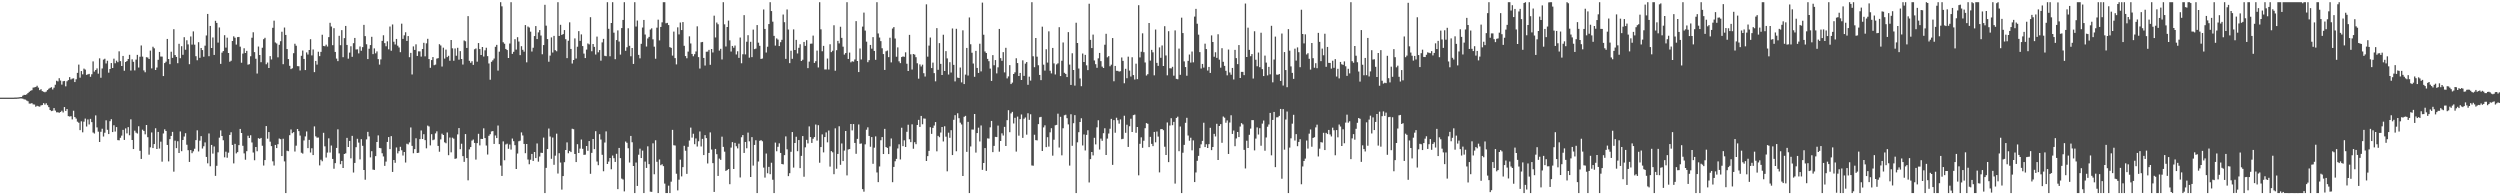 <?xml version="1.0" encoding="UTF-8"?>
<svg xmlns="http://www.w3.org/2000/svg" width="1920" height="150">
  <path d="M0 75.000h1v1.000H0zM1 75.000h1v1.000H1zM2 75.000h1v1.000H2zM3 75.000h1v1.000H3zM4 75.000h1v1.000H4zM5 75.000h1v1.000H5zM6 75.000h1v1.000H6zM7 75.000h1v1.000H7zM8 75.000h1v1.000H8zM9 75.000h1v1.000H9zM10 74.988h1v1.000H10zM11 74.907h1v1.000H11zM12 74.909h1v1.000H12zM13 74.847h1v1.000H13zM14 74.758h1v1.000H14zM15 74.554h1v1.000H15zM16 74.472h1v1.143H16zM17 73.487h1v2.301H17zM18 72.835h1v3.469H18zM19 72.914h1v3.589H19zM20 72.445h1v4.745H20zM21 71.495h1v6.254H21zM22 70.491h1v9.070H22zM23 69.727h1v9.814H23zM24 69.280h1v9.905H24zM25 67.264h1v12.929H25zM26 67.093h1v13.167H26zM27 66.771h1v15.211H27zM28 65.842h1v15.415H28zM29 67.267h1v14.403H29zM30 69.222h1v12.708H30zM31 68.510h1v12.456H31zM32 69.990h1v10.690H32zM33 70.463h1v8.746H33zM34 70.842h1v9.542H34zM35 70.358h1v8.941H35zM36 69.151h1v11.633H36zM37 68.143h1v14.139H37zM38 67.469h1v17.018H38zM39 66.973h1v18.358H39zM40 68.696h1v16.323H40zM41 67.313h1v15.675H41zM42 65.058h1v19.883H42zM43 61.998h1v24.260H43zM44 62.518h1v23.698H44zM45 60.053h1v26.566H45zM46 61.833h1v24.175H46zM47 64.980h1v20.069H47zM48 62.425h1v23.967H48zM49 62.174h1v20.029H49zM50 66.322h1v18.891H50zM51 62.433h1v21.317H51zM52 61.466h1v27.702H52zM53 59.244h1v30.241H53zM54 61.027h1v28.212H54zM55 60.360h1v31.335H55zM56 60.166h1v24.879H56zM57 63.050h1v26.842H57zM58 60.859h1v30.223H58zM59 55.954h1v37.489H59zM60 49.603h1v44.636H60zM61 59.642h1v40.277H61zM62 54.573h1v38.587H62zM63 57.094h1v44.532H63zM64 52.703h1v40.721H64zM65 53.441h1v37.637H65zM66 57.498h1v39.705H66zM67 57.086h1v34.673H67zM68 56.753h1v38.846H68zM69 58.967h1v32.330H69zM70 57.018h1v36.803H70zM71 47.177h1v54.605H71zM72 55.015h1v47.550H72zM73 53.748h1v34.855H73zM74 52.529h1v45.338H74zM75 56.595h1v44.541H75zM76 44.813h1v64.239H76zM77 59.681h1v41.555H77zM78 52.583h1v46.282H78zM79 45.774h1v59.069H79zM80 45.105h1v56.821H80zM81 48.717h1v43.693H81zM82 46.647h1v53.056H82zM83 55.787h1v47.191H83zM84 53.002h1v40.075H84zM85 48.454h1v43.102H85zM86 52.234h1v49.202H86zM87 45.080h1v51.117H87zM88 48.594h1v52.444H88zM89 46.617h1v50.965H89zM90 47.773h1v59.864H90zM91 39.438h1v68.318H91zM92 46.960h1v58.880H92zM93 50.681h1v53.482H93zM94 42.949h1v56.774H94zM95 54.313h1v53.134H95zM96 47.608h1v51.003H96zM97 46.893h1v55.560H97zM98 45.332h1v52.322H98zM99 42.090h1v61.800H99zM100 54.163h1v37.462H100zM101 45.585h1v61.955H101zM102 47.466h1v66.999H102zM103 54.054h1v46.308H103zM104 45.767h1v56.129H104zM105 42.125h1v60.451H105zM106 51.872h1v45.110H106zM107 43.567h1v72.268H107zM108 34.930h1v87.137H108zM109 43.469h1v56.095H109zM110 54.051h1v46.489H110zM111 55.506h1v47.658H111zM112 43.925h1v52.090H112zM113 44.210h1v61.163H113zM114 45.309h1v73.455H114zM115 38.860h1v74.283H115zM116 52.506h1v49.230H116zM117 35.876h1v77.849H117zM118 37.122h1v73.509H118zM119 53.749h1v44.743H119zM120 51.887h1v62.528H120zM121 45.903h1v55.422H121zM122 39.876h1v74.218H122zM123 43.400h1v65.402H123zM124 43.479h1v80.704H124zM125 58.403h1v44.082H125zM126 48.439h1v50.882H126zM127 47.342h1v53.280H127zM128 29.878h1v81.427H128zM129 45.309h1v78.653H129zM130 49.286h1v57.564H130zM131 39.721h1v64.685H131zM132 44.418h1v56.852H132zM133 22.416h1v109.443H133zM134 42.271h1v65.763H134zM135 43.704h1v70.052H135zM136 48.521h1v59.992H136zM137 33.623h1v83.877H137zM138 44.721h1v56.248H138zM139 35.494h1v80.610H139zM140 42.068h1v65.429H140zM141 28.583h1v76.285H141zM142 38.219h1v64.066H142zM143 30.909h1v80.242H143zM144 34.119h1v81.237H144zM145 49.289h1v75.051H145zM146 28.017h1v87.230H146zM147 34.237h1v83.431H147zM148 24.119h1v92.102H148zM149 34.289h1v79.923H149zM150 43.148h1v64.491H150zM151 46.269h1v53.850H151zM152 32.431h1v83.903H152zM153 44.382h1v63.657H153zM154 36.869h1v67.670H154zM155 38.445h1v75.636H155zM156 43.567h1v68.789H156zM157 35.057h1v74.320H157zM158 27.225h1v93.280H158zM159 10.703h1v114.733H159zM160 43.157h1v59.323H160zM161 19.901h1v107.778H161zM162 36.844h1v74.484H162zM163 28.773h1v89.177H163zM164 42.172h1v70.334H164zM165 15.981h1v119.067H165zM166 17.622h1v109.711H166zM167 32.695h1v84.285H167zM168 21.093h1v84.619H168zM169 49.045h1v51.089H169zM170 40.430h1v64.032H170zM171 39.203h1v68.521H171zM172 27.048h1v93.806H172zM173 36.543h1v79.930H173zM174 28.937h1v92.224H174zM175 40.694h1v76.573H175zM176 47.406h1v56.218H176zM177 46.665h1v54.907H177zM178 31.485h1v79.847H178zM179 27.904h1v97.593H179zM180 28.973h1v81.491H180zM181 34.275h1v83.521H181zM182 28.533h1v88.306H182zM183 28.361h1v83.122H183zM184 35.847h1v63.170H184zM185 48.157h1v53.968H185zM186 41.160h1v70.802H186zM187 37.076h1v80.736H187zM188 40.691h1v81.959H188zM189 39.043h1v77.072H189zM190 49.648h1v54.613H190zM191 49.298h1v56.692H191zM192 43.216h1v60.645H192zM193 28.988h1v80.425H193zM194 24.763h1v92.386H194zM195 40.027h1v83.046H195zM196 45.128h1v67.759H196zM197 56.498h1v59.663H197zM198 35.716h1v70.413H198zM199 42.252h1v64.395H199zM200 47.793h1v58.147H200zM201 36.672h1v75.273H201zM202 30.102h1v97.023H202zM203 29.028h1v93.919H203zM204 49.356h1v47.472H204zM205 48.040h1v58.474H205zM206 52.231h1v49.179H206zM207 43.126h1v65.675H207zM208 45.689h1v66.538H208zM209 21.337h1v102.588H209zM210 15.871h1v111.262H210zM211 32.623h1v78.705H211zM212 33.406h1v80.333H212zM213 44.016h1v66.748H213zM214 34.388h1v72.002H214zM215 31.633h1v75.278H215zM216 24.375h1v95.502H216zM217 49.329h1v57.208H217zM218 21.155h1v102.818H218zM219 26.843h1v121.450H219zM220 37.685h1v78.075H220zM221 45.353h1v70.776H221zM222 50.532h1v53.318H222zM223 53.069h1v46.355H223zM224 52.406h1v49.901H224zM225 40.850h1v60.610H225zM226 33.595h1v82.774H226zM227 35.115h1v76.783H227zM228 50.766h1v48.321H228zM229 50.895h1v49.792H229zM230 54.116h1v50.010H230zM231 42.874h1v74.435H231zM232 38.815h1v79.148H232zM233 45.251h1v62.623H233zM234 53.801h1v50.971H234zM235 40.251h1v60.729H235zM236 41.864h1v71.925H236zM237 38.376h1v69.046H237zM238 30.081h1v87.065H238zM239 42.525h1v71.322H239zM240 37.993h1v81.083H240zM241 55.400h1v41.686H241zM242 46.780h1v57.929H242zM243 49.615h1v56.138H243zM244 39.755h1v65.866H244zM245 43.130h1v83.918H245zM246 39.815h1v82.873H246zM247 26.673h1v97.187H247zM248 35.276h1v66.693H248zM249 35.522h1v76.856H249zM250 34.323h1v86.642H250zM251 35.740h1v81.474H251zM252 28.529h1v77.728H252zM253 17.515h1v99.647H253zM254 20.358h1v91.421H254zM255 34.709h1v87.354H255zM256 21.650h1v107.960H256zM257 39.904h1v85.363H257zM258 45.026h1v68.598H258zM259 46.971h1v52.345H259zM260 27.500h1v90.297H260zM261 34.705h1v91.414H261zM262 23.137h1v100.468H262zM263 43.929h1v85.086H263zM264 29.280h1v88.978H264zM265 19.902h1v97.833H265zM266 34.503h1v71.371H266zM267 45.079h1v67.795H267zM268 40.420h1v67.812H268zM269 35.507h1v86.084H269zM270 43.639h1v60.686H270zM271 33.181h1v99.346H271zM272 29.133h1v96.022H272zM273 37.996h1v75.059H273zM274 37.870h1v68.733H274zM275 41.019h1v68.518H275zM276 35.695h1v86.731H276zM277 38.974h1v67.913H277zM278 36.209h1v75.775H278zM279 19.090h1v111.495H279zM280 27.726h1v110.301H280zM281 33.979h1v73.104H281zM282 45.362h1v55.928H282zM283 37.419h1v67.313H283zM284 34.634h1v86.236H284zM285 28.249h1v87.881H285zM286 41.558h1v88.720H286zM287 37.146h1v93.347H287zM288 40.957h1v78.965H288zM289 39.483h1v69.597H289zM290 45.410h1v58.587H290zM291 49.628h1v64.003H291zM292 45.642h1v68.244H292zM293 31.399h1v86.304H293zM294 27.066h1v93.082H294zM295 33.126h1v94.269H295zM296 35.539h1v88.580H296zM297 31.758h1v77.223H297zM298 37.868h1v67.419H298zM299 20.352h1v94.164H299zM300 38.960h1v65.578H300zM301 18.806h1v113.245H301zM302 32.036h1v90.850H302zM303 34.150h1v90.879H303zM304 29.920h1v83.339H304zM305 35.097h1v82.710H305zM306 36.467h1v79.599H306zM307 40.073h1v72.692H307zM308 18.182h1v97.211H308zM309 29.852h1v89.589H309zM310 27.118h1v89.600H310zM311 24.795h1v100.051H311zM312 31.429h1v78.936H312zM313 27.688h1v83.191H313zM314 43.911h1v65.468H314zM315 40.600h1v57.283H315zM316 57.205h1v54.811H316zM317 35.609h1v82.123H317zM318 38.370h1v76.188H318zM319 34.065h1v72.111H319zM320 42.962h1v74.555H320zM321 39.402h1v77.897H321zM322 39.460h1v67.401H322zM323 43.474h1v56.718H323zM324 37.656h1v69.094H324zM325 32.885h1v70.165H325zM326 43.266h1v64.361H326zM327 33.265h1v80.643H327zM328 29.808h1v66.650H328zM329 45.347h1v51.782H329zM330 52.049h1v59.620H330zM331 46.121h1v56.932H331zM332 43.852h1v63.801H332zM333 50.095h1v57.045H333zM334 49.613h1v52.823H334zM335 44.992h1v55.889H335zM336 44.623h1v67.457H336zM337 33.932h1v82.623H337zM338 34.904h1v72.131H338zM339 51.080h1v51.597H339zM340 36.607h1v67.093H340zM341 45.029h1v64.288H341zM342 38.078h1v71.925H342zM343 43.858h1v57.895H343zM344 42.846h1v76.324H344zM345 46.620h1v59.001H345zM346 30.708h1v86.291H346zM347 37.105h1v68.616H347zM348 46.635h1v59.846H348zM349 37.226h1v84.808H349zM350 42.782h1v78.869H350zM351 36.715h1v66.495H351zM352 45.813h1v52.562H352zM353 39.271h1v75.316H353zM354 45.334h1v65.061H354zM355 49.537h1v70.361H355zM356 31.073h1v93.217H356zM357 31.695h1v71.247H357zM358 36.793h1v84.588H358zM359 12.393h1v126.127H359zM360 46.695h1v68.058H360zM361 48.234h1v64.737H361zM362 47.007h1v60.953H362zM363 49.794h1v57.391H363zM364 37.843h1v71.927H364zM365 37.206h1v85.364H365zM366 47.367h1v62.545H366zM367 33.051h1v69.715H367zM368 37.675h1v73.981H368zM369 42.248h1v64.414H369zM370 36.080h1v70.649H370zM371 43.419h1v55.165H371zM372 38.636h1v67.400H372zM373 36.639h1v75.117H373zM374 43.118h1v75.589H374zM375 48.725h1v55.559H375zM376 61.249h1v41.815H376zM377 47.488h1v53.468H377zM378 46.318h1v54.353H378zM379 44.950h1v65.586H379zM380 35.965h1v68.066H380zM381 34.466h1v71.587H381zM382 54.230h1v42.160H382zM383 39.662h1v71.049H383zM384 1.707h1v125.454H384zM385 4.886h1v130.221H385zM386 32.446h1v76.149H386zM387 33.588h1v89.521H387zM388 37.594h1v73.371H388zM389 38.439h1v71.923H389zM390 44.556h1v69.714H390zM391 33.438h1v77.578H391zM392 1.707h1v113.190H392zM393 41.370h1v65.049H393zM394 39.791h1v68.668H394zM395 30.125h1v81.376H395zM396 38.070h1v91.703H396zM397 28.577h1v89.327H397zM398 31.897h1v76.598H398zM399 42.331h1v65.717H399zM400 35.496h1v66.205H400zM401 38.268h1v65.769H401zM402 39.671h1v70.894H402zM403 19.264h1v98.398H403zM404 47.885h1v62.706H404zM405 20.377h1v102.119H405zM406 21.144h1v105.034H406zM407 24.301h1v98.357H407zM408 39.599h1v78.618H408zM409 36.675h1v86.946H409zM410 27.703h1v89.020H410zM411 20.027h1v101.375H411zM412 30.008h1v80.179H412zM413 24.890h1v99.273H413zM414 23.069h1v97.137H414zM415 27.281h1v90.033H415zM416 41.665h1v75.809H416zM417 34.586h1v71.115H417zM418 3.688h1v144.605H418zM419 19.734h1v109.192H419zM420 29.989h1v84.501H420zM421 47.423h1v51.308H421zM422 42.715h1v62.117H422zM423 28.737h1v93.230H423zM424 40.323h1v65.323H424zM425 27.542h1v99.019H425zM426 38.572h1v81.003H426zM427 39.347h1v63.323H427zM428 1.707h1v131.590H428zM429 27.584h1v90.064H429zM430 19.029h1v105.781H430zM431 26.820h1v118.787H431zM432 26.147h1v109.056H432zM433 23.102h1v101.490H433zM434 30.082h1v85.102H434zM435 44.626h1v64.733H435zM436 31.264h1v86.460H436zM437 17.164h1v98.728H437zM438 37.593h1v79.179H438zM439 48.790h1v50.054H439zM440 46.092h1v53.111H440zM441 29.499h1v88.795H441zM442 44.979h1v79.495H442zM443 35.882h1v74.848H443zM444 23.895h1v93.602H444zM445 31.376h1v82.736H445zM446 26.431h1v80.707H446zM447 35.396h1v78.871H447zM448 41.182h1v77.771H448zM449 44.576h1v74.200H449zM450 38.096h1v74.049H450zM451 33.387h1v82.422H451zM452 34.075h1v74.261H452zM453 13.227h1v120.241H453zM454 39.372h1v78.013H454zM455 33.779h1v72.955H455zM456 36.002h1v78.508H456zM457 41.895h1v58.882H457zM458 28.112h1v95.955H458zM459 40.214h1v86.642H459zM460 38.430h1v64.660H460zM461 46.592h1v60.557H461zM462 32.552h1v86.337H462zM463 29.843h1v101.706H463zM464 42.872h1v66.571H464zM465 43.155h1v57.777H465zM466 1.707h1v124.228H466zM467 22.109h1v102.001H467zM468 43.196h1v78.160H468zM469 17.689h1v112.323H469zM470 1.707h1v117.736H470zM471 25.072h1v96.423H471zM472 45.449h1v78.916H472zM473 30.780h1v87.321H473zM474 23.371h1v121.878H474zM475 31.879h1v81.727H475zM476 41.935h1v79.525H476zM477 21.542h1v115.614H477zM478 15.333h1v122.557H478zM479 1.707h1v145.287H479zM480 39.003h1v69.688H480zM481 36.325h1v73.336H481zM482 21.724h1v92.153H482zM483 35.164h1v89.654H483zM484 43.225h1v61.186H484zM485 36.883h1v72.362H485zM486 49.112h1v78.392H486zM487 1.707h1v146.586H487zM488 20.373h1v104.461H488zM489 15.758h1v127.056H489zM490 42.157h1v76.688H490zM491 44.806h1v69.387H491zM492 33.625h1v87.790H492zM493 21.144h1v94.506H493zM494 15.296h1v132.997H494zM495 26.502h1v97.609H495zM496 35.760h1v93.192H496zM497 29.558h1v82.805H497zM498 28.326h1v97.737H498zM499 22.691h1v124.527H499zM500 21.774h1v125.602H500zM501 30.191h1v79.912H501zM502 35.841h1v97.972H502zM503 45.110h1v62.608H503zM504 21.233h1v103.037H504zM505 15.090h1v133.203H505zM506 31.011h1v91.442H506zM507 20.663h1v106.215H507zM508 17.136h1v109.023H508zM509 1.707h1v125.899H509zM510 1.707h1v139.323H510zM511 17.860h1v130.433H511zM512 17.549h1v130.744H512zM513 19.229h1v123.348H513zM514 36.179h1v112.114H514zM515 36.762h1v102.755H515zM516 42.707h1v57.041H516zM517 24.246h1v87.309H517zM518 44.635h1v67.153H518zM519 49.465h1v83.974H519zM520 20.980h1v125.248H520zM521 26.394h1v111.600H521zM522 17.305h1v105.295H522zM523 23.079h1v112.397H523zM524 16.955h1v111.388H524zM525 35.193h1v76.769H525zM526 43.057h1v72.694H526zM527 44.723h1v88.809H527zM528 39.610h1v73.141H528zM529 27.909h1v80.042H529zM530 33.386h1v64.617H530zM531 41.435h1v64.235H531zM532 43.227h1v59.461H532zM533 41.626h1v69.136H533zM534 39.507h1v66.818H534zM535 20.228h1v92.303H535zM536 43.858h1v64.617H536zM537 52.621h1v48.320H537zM538 32.437h1v80.044H538zM539 32.182h1v74.464H539zM540 44.517h1v74.581H540zM541 50.355h1v53.410H541zM542 39.752h1v66.345H542zM543 39.624h1v85.909H543zM544 38.310h1v79.162H544zM545 49.777h1v51.924H545zM546 37.637h1v77.190H546zM547 40.302h1v84.961H547zM548 12.027h1v135.376H548zM549 28.788h1v85.568H549zM550 17.302h1v101.143H550zM551 18.625h1v116.503H551zM552 38.856h1v82.958H552zM553 37.484h1v85.275H553zM554 45.673h1v59.301H554zM555 1.707h1v111.094H555zM556 18.680h1v97.816H556zM557 35.681h1v95.593H557zM558 20.745h1v109.844H558zM559 15.810h1v113.994H559zM560 30.976h1v110.495H560zM561 39.586h1v73.760H561zM562 35.283h1v73.861H562zM563 36.673h1v93.105H563zM564 34.948h1v74.793H564zM565 41.844h1v70.480H565zM566 39.367h1v74.605H566zM567 44.452h1v65.869H567zM568 28.811h1v107.497H568zM569 48.582h1v56.815H569zM570 41.700h1v62.009H570zM571 11.619h1v105.847H571zM572 41.755h1v67.276H572zM573 32.069h1v81.787H573zM574 27.046h1v74.793H574zM575 44.272h1v64.267H575zM576 32.110h1v103.812H576zM577 43.869h1v61.430H577zM578 22.757h1v104.424H578zM579 37.744h1v73.583H579zM580 37.343h1v70.366H580zM581 19.229h1v129.064H581zM582 32.755h1v91.302H582zM583 35.163h1v72.954H583zM584 45.259h1v62.376H584zM585 44.979h1v63.495H585zM586 7.290h1v121.403H586zM587 22.239h1v114.156H587zM588 40.352h1v77.562H588zM589 35.883h1v97.210H589zM590 18.507h1v109.658H590zM591 1.707h1v132.075H591zM592 8.513h1v116.459H592zM593 16.639h1v121.418H593zM594 27.527h1v120.766H594zM595 35.044h1v74.479H595zM596 29.501h1v86.651H596zM597 30.426h1v82.328H597zM598 35.403h1v74.668H598zM599 32.417h1v85.035H599zM600 30.591h1v95.351H600zM601 11.156h1v115.094H601zM602 17.044h1v102.079H602zM603 45.224h1v59.509H603zM604 7.273h1v107.438H604zM605 22.670h1v112.607H605zM606 48.461h1v84.560H606zM607 38.980h1v77.611H607zM608 45.139h1v56.308H608zM609 22.600h1v106.106H609zM610 38.419h1v71.395H610zM611 30.613h1v74.410H611zM612 41.063h1v75.080H612zM613 36.727h1v70.865H613zM614 33.977h1v95.170H614zM615 46.838h1v72.843H615zM616 45.857h1v58.642H616zM617 32.199h1v103.508H617zM618 35.241h1v77.892H618zM619 30.858h1v76.578H619zM620 52.350h1v57.755H620zM621 47.285h1v49.811H621zM622 33.583h1v71.698H622zM623 33.487h1v76.303H623zM624 27.318h1v79.247H624zM625 48.342h1v56.913H625zM626 47.008h1v48.626H626zM627 38.839h1v69.146H627zM628 51.834h1v44.313H628zM629 1.707h1v123.269H629zM630 22.507h1v90.439H630zM631 39.379h1v63.832H631zM632 35.236h1v81.784H632zM633 53.340h1v51.941H633zM634 53.334h1v48.331H634zM635 44.963h1v64.327H635zM636 53.388h1v46.840H636zM637 33.974h1v93.975H637zM638 40.059h1v76.025H638zM639 38.986h1v78.016H639zM640 19.428h1v114.370H640zM641 54.304h1v44.281H641zM642 38.540h1v91.039H642zM643 31.378h1v86.830H643zM644 33.330h1v63.620H644zM645 20.546h1v106.035H645zM646 29.081h1v81.083H646zM647 35.831h1v87.865H647zM648 41.930h1v73.742H648zM649 40.760h1v59.827H649zM650 1.707h1v132.992H650zM651 45.284h1v69.495H651zM652 40.405h1v74.061H652zM653 47.890h1v47.356H653zM654 47.038h1v53.085H654zM655 47.374h1v47.895H655zM656 45.656h1v64.103H656zM657 16.232h1v101.894H657zM658 46.835h1v59.809H658zM659 55.351h1v40.254H659zM660 37.202h1v73.261H660zM661 45.663h1v64.516H661zM662 20.416h1v124.833H662zM663 9.664h1v137.539H663zM664 23.521h1v87.307H664zM665 32.013h1v67.623H665zM666 47.779h1v50.034H666zM667 46.227h1v58.180H667zM668 34.511h1v78.203H668zM669 37.380h1v67.888H669zM670 28.509h1v97.290H670zM671 39.130h1v74.294H671zM672 45.910h1v58.854H672zM673 1.707h1v130.730H673zM674 25.726h1v114.147H674zM675 28.842h1v99.007H675zM676 31.585h1v76.160H676zM677 37.063h1v68.214H677zM678 41.534h1v76.763H678zM679 53.694h1v45.260H679zM680 39.379h1v73.571H680zM681 38.828h1v74.807H681zM682 43.895h1v74.418H682zM683 28.990h1v83.440H683zM684 47.897h1v58.436H684zM685 21.906h1v118.031H685zM686 20.773h1v107.450H686zM687 29.591h1v94.264H687zM688 43.573h1v78.425H688zM689 36.393h1v77.644H689zM690 47.113h1v63.723H690zM691 48.473h1v74.021H691zM692 43.830h1v54.279H692zM693 43.294h1v68.924H693zM694 43.643h1v64.136H694zM695 40.203h1v72.685H695zM696 48.973h1v52.236H696zM697 54.544h1v41.247H697zM698 26.768h1v80.211H698zM699 41.727h1v67.413H699zM700 53.416h1v42.096H700zM701 41.482h1v72.736H701zM702 41.944h1v67.251H702zM703 43.907h1v66.816H703zM704 48.592h1v47.431H704zM705 60.422h1v31.659H705zM706 49.472h1v48.035H706zM707 51.024h1v38.019H707zM708 49.676h1v45.742H708zM709 56.213h1v34.765H709zM710 58.771h1v32.369H710zM711 3.313h1v120.335H711zM712 43.545h1v76.343H712zM713 35.006h1v80.864H713zM714 28.851h1v68.839H714zM715 52.280h1v50.513H715zM716 48.095h1v50.132H716zM717 56.165h1v40.232H717zM718 62.464h1v31.299H718zM719 21.591h1v94.640H719zM720 53.597h1v50.750H720zM721 33.141h1v72.211H721zM722 49.071h1v52.691H722zM723 57.575h1v39.976H723zM724 26.669h1v81.995H724zM725 54.465h1v42.496H725zM726 39.286h1v65.665H726zM727 44.847h1v86.738H727zM728 57.240h1v44.668H728zM729 47.783h1v58.044H729zM730 55.723h1v44.281H730zM731 21.865h1v97.206H731zM732 49.834h1v42.186H732zM733 62.493h1v25.994H733zM734 22.096h1v94.078H734zM735 59.586h1v27.411H735zM736 59.886h1v30.892H736zM737 51.865h1v42.356H737zM738 63.275h1v32.302H738zM739 23.295h1v111.865H739zM740 64.570h1v25.115H740zM741 57.304h1v31.704H741zM742 36.819h1v79.820H742zM743 57.997h1v35.621H743zM744 13.422h1v134.871H744zM745 33.996h1v78.470H745zM746 40.506h1v58.968H746zM747 48.769h1v50.742H747zM748 58.989h1v28.564H748zM749 39.072h1v78.145H749zM750 52.151h1v50.057H750zM751 56.011h1v42.060H751zM752 33.605h1v75.038H752zM753 54.837h1v41.512H753zM754 1.992h1v128.466H754zM755 26.693h1v98.475H755zM756 39.520h1v74.191H756zM757 40.693h1v90.519H757zM758 45.196h1v61.081H758zM759 47.004h1v59.421H759zM760 52.686h1v45.087H760zM761 62.169h1v30.706H761zM762 42.359h1v74.490H762zM763 50.117h1v61.908H763zM764 46.117h1v58.999H764zM765 56.356h1v48.925H765zM766 51.722h1v44.760H766zM767 22.241h1v94.252H767zM768 44.635h1v63.656H768zM769 46.697h1v55.695H769zM770 40.057h1v64.027H770zM771 55.605h1v41.819H771zM772 36.706h1v75.403H772zM773 60.213h1v32.125H773zM774 58.668h1v25.975H774zM775 50.046h1v51.480H775zM776 64.568h1v22.542H776zM777 63.461h1v22.466H777zM778 56.815h1v38.014H778zM779 55.570h1v34.899H779zM780 44.765h1v71.664H780zM781 48.440h1v41.098H781zM782 58.384h1v45.826H782zM783 56.032h1v35.482H783zM784 61.434h1v26.458H784zM785 46.316h1v59.564H785zM786 58.276h1v32.918H786zM787 48.843h1v41.395H787zM788 47.645h1v55.758H788zM789 65.104h1v21.896H789zM790 58.900h1v33.133H790zM791 61.907h1v25.860H791zM792 1.707h1v125.389H792zM793 43.224h1v84.049H793zM794 51.598h1v51.899H794zM795 29.204h1v78.401H795zM796 43.520h1v64.284H796zM797 50.101h1v45.217H797zM798 57.540h1v32.508H798zM799 61.555h1v28.179H799zM800 20.489h1v95.456H800zM801 49.672h1v48.195H801zM802 54.237h1v42.008H802zM803 37.820h1v75.154H803zM804 48.084h1v57.308H804zM805 24.042h1v88.527H805zM806 54.345h1v47.304H806zM807 56.377h1v42.093H807zM808 36.806h1v82.747H808zM809 48.702h1v58.631H809zM810 57.214h1v38.988H810zM811 49.476h1v46.418H811zM812 48.636h1v38.654H812zM813 20.874h1v92.452H813zM814 58.406h1v31.288H814zM815 46.641h1v72.679H815zM816 32.608h1v65.898H816zM817 55.896h1v32.613H817zM818 56.763h1v31.368H818zM819 59.167h1v31.602H819zM820 24.687h1v70.871H820zM821 49.635h1v77.524H821zM822 65.237h1v22.539H822zM823 40.905h1v71.084H823zM824 53.748h1v40.847H824zM825 65.720h1v22.687H825zM826 17.451h1v130.842H826zM827 33.036h1v76.298H827zM828 52.632h1v48.912H828zM829 60.278h1v33.431H829zM830 66.198h1v24.619H830zM831 41.100h1v70.599H831zM832 47.639h1v55.615H832zM833 42.144h1v73.401H833zM834 50.159h1v53.443H834zM835 53.873h1v46.179H835zM836 2.850h1v137.304H836zM837 30.636h1v91.575H837zM838 36.930h1v79.787H838zM839 26.555h1v92.816H839zM840 46.441h1v59.375H840zM841 49.300h1v61.575H841zM842 52.080h1v45.696H842zM843 44.804h1v47.552H843zM844 40.631h1v74.192H844zM845 46.954h1v59.501H845zM846 51.168h1v56.975H846zM847 52.233h1v50.043H847zM848 34.360h1v64.139H848zM849 25.934h1v93.096H849zM850 44.041h1v62.399H850zM851 43.124h1v59.453H851zM852 50.911h1v47.970H852zM853 49.687h1v41.579H853zM854 29.231h1v97.379H854zM855 62.415h1v29.847H855zM856 50.617h1v51.324H856zM857 54.352h1v36.061H857zM858 54.440h1v37.938H858zM859 54.995h1v39.974H859zM860 54.669h1v37.029H860zM861 44.115h1v62.783H861zM862 46.733h1v59.888H862zM863 63.950h1v24.926H863zM864 52.824h1v49.144H864zM865 60.071h1v35.719H865zM866 43.530h1v69.317H866zM867 54.238h1v42.750H867zM868 58.775h1v32.413H868zM869 43.978h1v57.390H869zM870 57.650h1v30.753H870zM871 61.077h1v26.921H871zM872 48.889h1v53.104H872zM873 60.765h1v36.783H873zM874 4.003h1v130.639H874zM875 44.090h1v66.344H875zM876 39.719h1v65.774H876zM877 25.621h1v87.870H877zM878 40.080h1v68.026H878zM879 47.993h1v50.443H879zM880 58.004h1v36.506H880zM881 56.977h1v38.086H881zM882 17.685h1v95.309H882zM883 46.563h1v58.553H883zM884 38.310h1v72.163H884zM885 40.181h1v72.036H885zM886 57.832h1v43.500H886zM887 22.684h1v86.638H887zM888 48.300h1v52.732H888zM889 50.609h1v54.297H889zM890 36.396h1v96.023H890zM891 44.381h1v54.856H891zM892 34.905h1v64.177H892zM893 50.705h1v49.282H893zM894 20.101h1v92.612H894zM895 42.608h1v76.441H895zM896 57.835h1v36.208H896zM897 23.938h1v100.597H897zM898 52.423h1v44.004H898zM899 52.544h1v38.258H899zM900 51.285h1v44.890H900zM901 58.101h1v35.496H901zM902 23.352h1v117.655H902zM903 60.560h1v30.036H903zM904 60.900h1v28.710H904zM905 37.333h1v78.786H905zM906 57.444h1v39.754H906zM907 13.553h1v134.740H907zM908 25.374h1v91.938H908zM909 47.148h1v64.095H909zM910 51.516h1v42.780H910zM911 58.143h1v32.353H911zM912 46.752h1v57.343H912zM913 41.891h1v66.170H913zM914 48.094h1v57.664H914zM915 39.601h1v75.847H915zM916 47.883h1v59.935H916zM917 12.765h1v127.070H917zM918 6.802h1v125.638H918zM919 18.210h1v105.281H919zM920 26.604h1v93.095H920zM921 40.035h1v73.747H921zM922 52.615h1v58.241H922zM923 49.079h1v59.116H923zM924 51.942h1v42.312H924zM925 33.525h1v79.400H925zM926 37.690h1v73.114H926zM927 54.186h1v59.502H927zM928 51.385h1v59.322H928zM929 55.997h1v42.134H929zM930 27.199h1v88.122H930zM931 32.259h1v80.633H931zM932 43.586h1v59.219H932zM933 40.138h1v64.657H933zM934 44.435h1v50.664H934zM935 26.298h1v96.596H935zM936 45.842h1v50.930H936zM937 51.964h1v43.371H937zM938 37.031h1v72.664H938zM939 47.448h1v42.062H939zM940 50.594h1v39.766H940zM941 54.368h1v39.907H941zM942 57.859h1v34.604H942zM943 38.029h1v80.218H943zM944 55.658h1v38.448H944zM945 57.408h1v31.130H945zM946 52.197h1v50.671H946zM947 61.026h1v39.225H947zM948 38.294h1v74.009H948zM949 44.627h1v61.711H949zM950 49.271h1v52.106H950zM951 34.607h1v70.655H951zM952 59.881h1v37.320H952zM953 55.206h1v39.350H953zM954 55.187h1v40.352H954zM955 57.696h1v57.425H955zM956 2.739h1v126.623H956zM957 43.787h1v64.317H957zM958 21.266h1v92.408H958zM959 38.323h1v65.186H959zM960 43.170h1v55.580H960zM961 41.531h1v50.717H961zM962 60.339h1v31.930H962zM963 23.995h1v91.510H963zM964 45.873h1v60.566H964zM965 50.895h1v46.941H965zM966 40.327h1v63.012H966zM967 51.618h1v46.844H967zM968 25.120h1v86.784H968zM969 53.090h1v41.811H969zM970 58.414h1v34.158H970zM971 42.702h1v73.039H971zM972 48.059h1v57.511H972zM973 57.909h1v39.438H973zM974 51.363h1v44.201H974zM975 57.099h1v29.610H975zM976 19.837h1v99.437H976zM977 63.233h1v28.870H977zM978 45.732h1v40.242H978zM979 28.116h1v100.227H979zM980 57.281h1v32.807H980zM981 57.465h1v32.599H981zM982 56.845h1v32.133H982zM983 62.132h1v21.510H983zM984 25.776h1v111.481H984zM985 65.695h1v18.105H985zM986 39.987h1v74.963H986zM987 53.822h1v38.002H987zM988 66.973h1v18.677H988zM989 22.399h1v125.894H989zM990 38.900h1v74.474H990zM991 50.991h1v55.235H991zM992 55.962h1v39.014H992zM993 60.557h1v27.591H993zM994 37.366h1v70.582H994zM995 46.546h1v56.460H995zM996 36.427h1v75.872H996zM997 40.086h1v68.912H997zM998 51.626h1v55.293H998zM999 7.485h1v134.051H999zM1000 26.131h1v101.731H1000zM1001 33.339h1v90.298H1001zM1002 26.378h1v95.441H1002zM1003 41.812h1v66.127H1003zM1004 40.876h1v73.270H1004zM1005 45.136h1v57.530H1005zM1006 53.470h1v45.937H1006zM1007 33.040h1v79.638H1007zM1008 44.679h1v61.242H1008zM1009 52.031h1v53.357H1009zM1010 48.554h1v49.313H1010zM1011 52.371h1v43.364H1011zM1012 25.252h1v94.933H1012zM1013 32.168h1v82.018H1013zM1014 46.950h1v62.187H1014zM1015 37.317h1v72.147H1015zM1016 42.446h1v59.525H1016zM1017 25.898h1v89.328H1017zM1018 51.290h1v50.766H1018zM1019 36.027h1v66.938H1019zM1020 48.283h1v51.503H1020zM1021 48.357h1v54.905H1021zM1022 52.707h1v52.093H1022zM1023 46.662h1v51.389H1023zM1024 52.067h1v48.001H1024zM1025 45.408h1v73.854H1025zM1026 58.804h1v41.063H1026zM1027 52.846h1v52.621H1027zM1028 60.227h1v35.414H1028zM1029 47.571h1v49.590H1029zM1030 49.360h1v62.772H1030zM1031 49.796h1v49.497H1031zM1032 47.147h1v62.894H1032zM1033 50.915h1v43.229H1033zM1034 58.261h1v29.789H1034zM1035 52.819h1v41.414H1035zM1036 56.389h1v36.736H1036zM1037 1.707h1v120.491H1037zM1038 47.016h1v59.293H1038zM1039 48.183h1v54.823H1039zM1040 35.340h1v71.946H1040zM1041 42.829h1v56.075H1041zM1042 47.814h1v46.503H1042zM1043 54.944h1v35.656H1043zM1044 62.658h1v28.567H1044zM1045 23.095h1v101.210H1045zM1046 49.711h1v61.921H1046zM1047 57.819h1v56.657H1047zM1048 44.485h1v71.846H1048zM1049 57.764h1v36.199H1049zM1050 29.146h1v82.757H1050zM1051 58.734h1v33.130H1051zM1052 54.837h1v34.014H1052zM1053 38.562h1v63.936H1053zM1054 45.702h1v44.460H1054zM1055 45.495h1v54.400H1055zM1056 51.328h1v42.319H1056zM1057 59.143h1v28.431H1057zM1058 40.717h1v71.121H1058zM1059 65.857h1v19.922H1059zM1060 38.494h1v74.146H1060zM1061 62.021h1v27.210H1061zM1062 64.205h1v21.371H1062zM1063 63.537h1v25.454H1063zM1064 63.826h1v22.667H1064zM1065 42.836h1v76.055H1065zM1066 60.048h1v29.892H1066zM1067 63.305h1v26.464H1067zM1068 51.202h1v64.131H1068zM1069 58.972h1v31.076H1069zM1070 37.736h1v93.786H1070zM1071 43.942h1v79.034H1071zM1072 51.702h1v58.109H1072zM1073 50.414h1v48.290H1073zM1074 58.984h1v29.611H1074zM1075 62.631h1v25.637H1075zM1076 53.834h1v41.389H1076zM1077 61.680h1v32.957H1077zM1078 28.007h1v95.614H1078zM1079 43.932h1v58.718H1079zM1080 42.689h1v60.869H1080zM1081 2.131h1v135.948H1081zM1082 35.597h1v72.294H1082zM1083 40.336h1v73.310H1083zM1084 42.796h1v78.860H1084zM1085 46.536h1v59.178H1085zM1086 42.946h1v58.947H1086zM1087 45.670h1v54.263H1087zM1088 13.237h1v115.444H1088zM1089 42.270h1v72.409H1089zM1090 51.505h1v58.947H1090zM1091 40.880h1v69.923H1091zM1092 38.125h1v77.132H1092zM1093 43.743h1v66.114H1093zM1094 43.836h1v62.680H1094zM1095 42.098h1v62.548H1095zM1096 40.170h1v74.229H1096zM1097 40.555h1v70.176H1097zM1098 40.837h1v65.964H1098zM1099 39.277h1v75.791H1099zM1100 42.555h1v68.008H1100zM1101 40.647h1v68.637H1101zM1102 33.255h1v80.061H1102zM1103 37.664h1v61.299H1103zM1104 31.374h1v88.490H1104zM1105 43.934h1v61.539H1105zM1106 23.485h1v83.452H1106zM1107 30.293h1v83.886H1107zM1108 36.761h1v80.295H1108zM1109 23.258h1v102.806H1109zM1110 30.486h1v86.614H1110zM1111 21.357h1v115.806H1111zM1112 47.181h1v57.525H1112zM1113 51.681h1v49.578H1113zM1114 29.471h1v79.036H1114zM1115 44.376h1v61.449H1115zM1116 45.696h1v52.859H1116zM1117 27.886h1v87.070H1117zM1118 33.693h1v70.465H1118zM1119 50.243h1v60.052H1119zM1120 39.535h1v68.459H1120zM1121 22.463h1v92.084H1121zM1122 28.337h1v91.104H1122zM1123 41.805h1v70.781H1123zM1124 32.722h1v86.001H1124zM1125 22.649h1v92.345H1125zM1126 13.706h1v114.164H1126zM1127 19.193h1v120.918H1127zM1128 37.576h1v86.900H1128zM1129 23.459h1v110.316H1129zM1130 37.455h1v71.083H1130zM1131 39.226h1v80.149H1131zM1132 35.502h1v80.180H1132zM1133 42.719h1v70.244H1133zM1134 39.113h1v74.822H1134zM1135 46.387h1v63.971H1135zM1136 43.470h1v69.007H1136zM1137 18.889h1v119.950H1137zM1138 36.368h1v83.378H1138zM1139 32.075h1v88.692H1139zM1140 34.639h1v73.993H1140zM1141 25.466h1v89.277H1141zM1142 10.104h1v124.769H1142zM1143 1.707h1v136.652H1143zM1144 28.981h1v118.577H1144zM1145 25.660h1v120.434H1145zM1146 25.673h1v98.788H1146zM1147 30.127h1v98.923H1147zM1148 32.380h1v82.096H1148zM1149 29.787h1v101.798H1149zM1150 29.496h1v101.130H1150zM1151 25.083h1v91.635H1151zM1152 10.104h1v105.176H1152zM1153 26.290h1v90.004H1153zM1154 34.454h1v101.115H1154zM1155 28.979h1v97.778H1155zM1156 22.711h1v100.575H1156zM1157 19.095h1v109.646H1157zM1158 1.707h1v135.343H1158zM1159 1.707h1v122.371H1159zM1160 8.076h1v119.812H1160zM1161 4.006h1v125.041H1161zM1162 13.096h1v127.997H1162zM1163 6.880h1v106.463H1163zM1164 22.617h1v94.906H1164zM1165 33.769h1v89.006H1165zM1166 8.809h1v119.072H1166zM1167 6.803h1v138.251H1167zM1168 14.716h1v116.998H1168zM1169 38.249h1v86.489H1169zM1170 2.304h1v145.989H1170zM1171 1.707h1v140.268H1171zM1172 27.089h1v118.450H1172zM1173 19.213h1v106.343H1173zM1174 1.707h1v133.936H1174zM1175 12.443h1v135.850H1175zM1176 24.901h1v99.546H1176zM1177 6.536h1v123.482H1177zM1178 27.313h1v107.229H1178zM1179 42.176h1v76.628H1179zM1180 30.212h1v82.856H1180zM1181 23.810h1v98.962H1181zM1182 12.753h1v107.604H1182zM1183 15.359h1v128.576H1183zM1184 4.153h1v126.744H1184zM1185 35.845h1v83.841H1185zM1186 22.208h1v104.628H1186zM1187 28.499h1v93.787H1187zM1188 20.396h1v107.335H1188zM1189 1.827h1v125.862H1189zM1190 1.707h1v141.840H1190zM1191 1.707h1v135.863H1191zM1192 5.075h1v122.096H1192zM1193 23.501h1v89.532H1193zM1194 35.273h1v66.276H1194zM1195 23.759h1v98.386H1195zM1196 33.204h1v95.309H1196zM1197 39.568h1v69.742H1197zM1198 24.226h1v110.200H1198zM1199 44.260h1v81.843H1199zM1200 33.597h1v83.700H1200zM1201 31.721h1v82.266H1201zM1202 35.484h1v87.290H1202zM1203 1.707h1v136.894H1203zM1204 2.507h1v128.817H1204zM1205 22.042h1v112.411H1205zM1206 26.522h1v95.105H1206zM1207 28.727h1v84.116H1207zM1208 33.575h1v82.782H1208zM1209 39.871h1v80.279H1209zM1210 30.105h1v81.880H1210zM1211 17.003h1v122.859H1211zM1212 22.188h1v126.105H1212zM1213 30.705h1v99.466H1213zM1214 33.922h1v72.629H1214zM1215 37.911h1v78.524H1215zM1216 22.196h1v104.791H1216zM1217 6.686h1v120.509H1217zM1218 27.147h1v104.747H1218zM1219 8.758h1v139.535H1219zM1220 25.893h1v105.360H1220zM1221 19.002h1v100.657H1221zM1222 27.189h1v102.380H1222zM1223 32.084h1v94.692H1223zM1224 19.962h1v110.389H1224zM1225 22.074h1v102.953H1225zM1226 15.410h1v103.618H1226zM1227 11.017h1v117.182H1227zM1228 1.707h1v146.586H1228zM1229 22.164h1v111.226H1229zM1230 22.220h1v106.853H1230zM1231 32.934h1v86.249H1231zM1232 37.067h1v84.108H1232zM1233 38.242h1v76.847H1233zM1234 24.301h1v87.541H1234zM1235 14.226h1v100.496H1235zM1236 32.734h1v83.812H1236zM1237 44.134h1v77.167H1237zM1238 45.540h1v54.860H1238zM1239 39.076h1v72.919H1239zM1240 36.528h1v70.321H1240zM1241 11.076h1v118.456H1241zM1242 34.830h1v88.520H1242zM1243 42.054h1v65.725H1243zM1244 14.327h1v113.110H1244zM1245 25.469h1v87.419H1245zM1246 20.474h1v117.146H1246zM1247 14.621h1v110.255H1247zM1248 20.000h1v95.126H1248zM1249 18.121h1v123.890H1249zM1250 26.556h1v103.164H1250zM1251 39.494h1v84.835H1251zM1252 29.419h1v99.178H1252zM1253 32.837h1v77.279H1253zM1254 24.453h1v87.726H1254zM1255 27.205h1v107.513H1255zM1256 20.902h1v112.950H1256zM1257 19.341h1v115.775H1257zM1258 18.626h1v97.949H1258zM1259 11.284h1v113.489H1259zM1260 34.131h1v81.493H1260zM1261 30.417h1v96.741H1261zM1262 23.222h1v106.701H1262zM1263 3.533h1v126.974H1263zM1264 11.844h1v123.174H1264zM1265 1.707h1v141.472H1265zM1266 15.288h1v128.652H1266zM1267 36.172h1v98.354H1267zM1268 41.730h1v72.556H1268zM1269 1.707h1v126.672H1269zM1270 1.707h1v146.586H1270zM1271 23.474h1v108.577H1271zM1272 17.140h1v117.305H1272zM1273 25.593h1v88.727H1273zM1274 3.329h1v131.235H1274zM1275 2.615h1v126.219H1275zM1276 27.110h1v101.352H1276zM1277 19.699h1v124.575H1277zM1278 12.278h1v110.688H1278zM1279 33.311h1v93.673H1279zM1280 30.119h1v88.998H1280zM1281 27.465h1v114.370H1281zM1282 38.060h1v72.578H1282zM1283 35.715h1v78.438H1283zM1284 46.081h1v55.422H1284zM1285 10.853h1v131.122H1285zM1286 28.055h1v111.615H1286zM1287 32.761h1v95.577H1287zM1288 14.587h1v116.202H1288zM1289 24.544h1v106.101H1289zM1290 30.684h1v95.493H1290zM1291 50.275h1v61.227H1291zM1292 1.707h1v118.662H1292zM1293 23.459h1v99.833H1293zM1294 22.552h1v106.489H1294zM1295 19.559h1v110.927H1295zM1296 22.849h1v118.427H1296zM1297 27.717h1v105.785H1297zM1298 18.021h1v112.774H1298zM1299 27.664h1v87.531H1299zM1300 34.091h1v88.883H1300zM1301 22.433h1v98.079H1301zM1302 12.856h1v135.437H1302zM1303 10.850h1v122.845H1303zM1304 19.695h1v104.983H1304zM1305 22.318h1v125.975H1305zM1306 1.707h1v124.058H1306zM1307 7.589h1v118.865H1307zM1308 12.392h1v115.221H1308zM1309 25.985h1v97.120H1309zM1310 15.168h1v99.784H1310zM1311 20.226h1v123.701H1311zM1312 19.317h1v119.322H1312zM1313 27.973h1v104.705H1313zM1314 22.973h1v108.308H1314zM1315 17.395h1v124.316H1315zM1316 14.979h1v121.696H1316zM1317 9.298h1v122.338H1317zM1318 17.494h1v116.590H1318zM1319 13.577h1v110.393H1319zM1320 13.399h1v117.107H1320zM1321 14.347h1v119.673H1321zM1322 27.564h1v99.745H1322zM1323 3.151h1v112.926H1323zM1324 25.078h1v94.966H1324zM1325 21.533h1v122.243H1325zM1326 30.501h1v100.202H1326zM1327 21.724h1v106.616H1327zM1328 23.866h1v103.488H1328zM1329 18.354h1v103.964H1329zM1330 23.955h1v119.265H1330zM1331 9.062h1v122.990H1331zM1332 38.801h1v67.988H1332zM1333 31.776h1v88.795H1333zM1334 11.963h1v98.173H1334zM1335 32.670h1v98.240H1335zM1336 36.187h1v97.296H1336zM1337 23.421h1v92.275H1337zM1338 25.366h1v99.265H1338zM1339 22.652h1v103.024H1339zM1340 35.562h1v88.194H1340zM1341 25.032h1v108.874H1341zM1342 18.858h1v103.059H1342zM1343 22.672h1v116.989H1343zM1344 30.603h1v96.835H1344zM1345 25.462h1v99.588H1345zM1346 20.863h1v106.535H1346zM1347 21.685h1v94.782H1347zM1348 12.736h1v110.683H1348zM1349 11.616h1v120.950H1349zM1350 26.557h1v98.241H1350zM1351 21.193h1v101.945H1351zM1352 24.395h1v102.204H1352zM1353 1.707h1v129.431H1353zM1354 1.707h1v135.971H1354zM1355 23.962h1v109.582H1355zM1356 19.919h1v98.744H1356zM1357 37.291h1v74.132H1357zM1358 43.279h1v68.646H1358zM1359 19.987h1v120.956H1359zM1360 30.431h1v112.164H1360zM1361 30.048h1v82.411H1361zM1362 33.629h1v88.358H1362zM1363 24.909h1v102.556H1363zM1364 27.368h1v83.252H1364zM1365 30.975h1v98.697H1365zM1366 22.151h1v109.558H1366zM1367 22.714h1v93.477H1367zM1368 19.054h1v120.425H1368zM1369 16.372h1v124.220H1369zM1370 33.645h1v86.011H1370zM1371 17.167h1v123.676H1371zM1372 34.274h1v79.280H1372zM1373 34.068h1v82.888H1373zM1374 3.437h1v144.856H1374zM1375 34.169h1v86.257H1375zM1376 7.160h1v118.431H1376zM1377 23.239h1v113.159H1377zM1378 24.919h1v110.573H1378zM1379 14.395h1v113.335H1379zM1380 33.666h1v86.072H1380zM1381 31.970h1v103.538H1381zM1382 19.231h1v112.901H1382zM1383 19.727h1v115.795H1383zM1384 15.907h1v107.058H1384zM1385 30.646h1v84.749H1385zM1386 34.224h1v91.338H1386zM1387 24.088h1v116.587H1387zM1388 1.707h1v123.632H1388zM1389 11.497h1v119.905H1389zM1390 23.307h1v107.662H1390zM1391 32.498h1v86.744H1391zM1392 2.850h1v130.501H1392zM1393 5.279h1v126.395H1393zM1394 23.355h1v96.778H1394zM1395 37.503h1v75.195H1395zM1396 30.406h1v86.344H1396zM1397 31.458h1v84.411H1397zM1398 22.715h1v89.481H1398zM1399 29.251h1v119.042H1399zM1400 22.569h1v102.546H1400zM1401 31.469h1v110.231H1401zM1402 23.419h1v109.583H1402zM1403 27.711h1v96.443H1403zM1404 1.707h1v124.299H1404zM1405 34.298h1v97.604H1405zM1406 27.574h1v93.333H1406zM1407 24.474h1v88.716H1407zM1408 16.280h1v117.009H1408zM1409 30.320h1v94.453H1409zM1410 13.573h1v134.455H1410zM1411 13.204h1v120.153H1411zM1412 9.793h1v120.220H1412zM1413 14.098h1v134.195H1413zM1414 16.348h1v113.026H1414zM1415 4.919h1v143.374H1415zM1416 26.162h1v108.578H1416zM1417 17.472h1v127.428H1417zM1418 27.357h1v101.702H1418zM1419 21.536h1v113.235H1419zM1420 1.707h1v122.938H1420zM1421 3.034h1v131.430H1421zM1422 6.004h1v142.289H1422zM1423 1.707h1v145.244H1423zM1424 19.464h1v107.771H1424zM1425 27.448h1v105.320H1425zM1426 27.182h1v104.606H1426zM1427 21.202h1v95.250H1427zM1428 8.675h1v139.618H1428zM1429 5.824h1v134.147H1429zM1430 16.687h1v127.317H1430zM1431 12.886h1v109.970H1431zM1432 25.836h1v100.424H1432zM1433 14.225h1v120.985H1433zM1434 12.852h1v118.578H1434zM1435 2.630h1v137.247H1435zM1436 9.402h1v126.680H1436zM1437 15.197h1v128.799H1437zM1438 23.636h1v105.792H1438zM1439 11.905h1v107.222H1439zM1440 15.804h1v121.655H1440zM1441 25.475h1v118.011H1441zM1442 25.297h1v112.728H1442zM1443 14.511h1v121.784H1443zM1444 35.769h1v91.333H1444zM1445 8.735h1v114.848H1445zM1446 9.031h1v122.723H1446zM1447 13.187h1v103.928H1447zM1448 18.608h1v108.265H1448zM1449 28.368h1v86.184H1449zM1450 10.091h1v115.282H1450zM1451 18.208h1v121.046H1451zM1452 12.134h1v117.843H1452zM1453 8.593h1v133.823H1453zM1454 24.169h1v101.327H1454zM1455 37.366h1v82.934H1455zM1456 32.567h1v99.814H1456zM1457 19.945h1v110.439H1457zM1458 40.018h1v88.562H1458zM1459 6.535h1v123.708H1459zM1460 26.481h1v95.213H1460zM1461 1.707h1v122.764H1461zM1462 4.297h1v132.227H1462zM1463 1.707h1v126.087H1463zM1464 34.103h1v92.648H1464zM1465 12.523h1v125.428H1465zM1466 14.254h1v107.191H1466zM1467 28.139h1v110.579H1467zM1468 1.707h1v146.586H1468zM1469 1.707h1v146.586H1469zM1470 11.813h1v128.182H1470zM1471 22.426h1v106.537H1471zM1472 6.065h1v135.565H1472zM1473 15.802h1v112.159H1473zM1474 19.277h1v108.676H1474zM1475 7.672h1v115.386H1475zM1476 7.899h1v131.116H1476zM1477 27.471h1v103.324H1477zM1478 21.819h1v126.474H1478zM1479 1.707h1v124.164H1479zM1480 2.292h1v136.083H1480zM1481 31.858h1v113.133H1481zM1482 30.507h1v102.222H1482zM1483 28.898h1v104.721H1483zM1484 15.065h1v128.577H1484zM1485 32.070h1v116.223H1485zM1486 20.617h1v111.263H1486zM1487 4.423h1v143.870H1487zM1488 1.707h1v146.586H1488zM1489 27.845h1v112.852H1489zM1490 19.737h1v100.043H1490zM1491 1.707h1v133.949H1491zM1492 7.574h1v120.708H1492zM1493 19.514h1v114.966H1493zM1494 19.995h1v111.346H1494zM1495 7.190h1v124.140H1495zM1496 19.826h1v128.467H1496zM1497 18.256h1v124.338H1497zM1498 10.824h1v135.575H1498zM1499 6.104h1v142.189H1499zM1500 21.054h1v110.155H1500zM1501 37.185h1v87.277H1501zM1502 14.017h1v104.207H1502zM1503 8.021h1v131.431H1503zM1504 3.938h1v123.808H1504zM1505 3.606h1v144.688H1505zM1506 6.580h1v133.560H1506zM1507 14.206h1v116.398H1507zM1508 7.366h1v131.317H1508zM1509 9.877h1v107.120H1509zM1510 17.790h1v130.503H1510zM1511 1.707h1v127.122H1511zM1512 19.853h1v123.579H1512zM1513 7.984h1v135.871H1513zM1514 1.707h1v136.484H1514zM1515 2.439h1v139.051H1515zM1516 21.813h1v126.480H1516zM1517 1.706h1v146.587H1517zM1518 1.707h1v129.336H1518zM1519 1.707h1v139.032H1519zM1520 18.467h1v122.474H1520zM1521 30.089h1v103.802H1521zM1522 8.815h1v121.795H1522zM1523 17.704h1v129.422H1523zM1524 19.478h1v116.505H1524zM1525 8.452h1v126.078H1525zM1526 14.622h1v109.770H1526zM1527 20.889h1v118.292H1527zM1528 25.041h1v119.725H1528zM1529 13.426h1v134.482H1529zM1530 1.707h1v129.543H1530zM1531 19.286h1v116.255H1531zM1532 20.577h1v122.660H1532zM1533 2.465h1v132.009H1533zM1534 1.707h1v137.546H1534zM1535 6.536h1v111.347H1535zM1536 36.996h1v68.769H1536zM1537 14.466h1v128.015H1537zM1538 22.886h1v99.522H1538zM1539 31.924h1v90.072H1539zM1540 26.601h1v83.281H1540zM1541 31.714h1v94.453H1541zM1542 26.857h1v89.340H1542zM1543 23.769h1v103.493H1543zM1544 20.792h1v127.501H1544zM1545 17.193h1v116.920H1545zM1546 15.254h1v107.606H1546zM1547 21.635h1v95.488H1547zM1548 17.323h1v108.578H1548zM1549 18.262h1v92.670H1549zM1550 29.832h1v89.147H1550zM1551 39.853h1v80.726H1551zM1552 32.287h1v96.655H1552zM1553 27.977h1v103.557H1553zM1554 24.485h1v100.002H1554zM1555 32.144h1v100.386H1555zM1556 16.680h1v103.983H1556zM1557 39.304h1v81.180H1557zM1558 28.954h1v91.376H1558zM1559 14.636h1v101.439H1559zM1560 11.403h1v127.944H1560zM1561 13.262h1v124.585H1561zM1562 31.585h1v98.809H1562zM1563 11.123h1v121.672H1563zM1564 28.327h1v96.132H1564zM1565 7.208h1v124.996H1565zM1566 27.112h1v90.369H1566zM1567 8.405h1v125.491H1567zM1568 4.206h1v138.756H1568zM1569 27.398h1v104.408H1569zM1570 40.330h1v76.730H1570zM1571 17.497h1v123.880H1571zM1572 1.707h1v128.142H1572zM1573 9.837h1v138.456H1573zM1574 1.707h1v131.893H1574zM1575 13.331h1v119.591H1575zM1576 26.099h1v93.395H1576zM1577 28.477h1v84.382H1577zM1578 32.899h1v73.192H1578zM1579 19.154h1v102.130H1579zM1580 1.824h1v139.237H1580zM1581 16.412h1v126.409H1581zM1582 25.984h1v112.643H1582zM1583 25.627h1v101.778H1583zM1584 38.741h1v79.736H1584zM1585 46.757h1v63.146H1585zM1586 23.012h1v111.546H1586zM1587 7.184h1v119.317H1587zM1588 11.145h1v108.357H1588zM1589 4.550h1v135.139H1589zM1590 35.894h1v74.391H1590zM1591 32.866h1v81.167H1591zM1592 22.743h1v98.964H1592zM1593 25.220h1v88.898H1593zM1594 15.523h1v108.483H1594zM1595 1.707h1v146.586H1595zM1596 1.707h1v146.586H1596zM1597 1.706h1v131.237H1597zM1598 22.437h1v106.759H1598zM1599 3.460h1v141.877H1599zM1600 17.724h1v130.570H1600zM1601 34.149h1v104.490H1601zM1602 25.859h1v107.597H1602zM1603 26.162h1v110.436H1603zM1604 31.205h1v94.265H1604zM1605 19.433h1v99.986H1605zM1606 16.671h1v118.367H1606zM1607 28.495h1v107.904H1607zM1608 24.915h1v115.117H1608zM1609 21.698h1v111.661H1609zM1610 13.435h1v131.515H1610zM1611 1.707h1v146.586H1611zM1612 20.704h1v113.040H1612zM1613 1.707h1v146.586H1613zM1614 13.221h1v125.866H1614zM1615 1.707h1v146.586H1615zM1616 27.112h1v99.621H1616zM1617 38.766h1v72.509H1617zM1618 27.670h1v101.494H1618zM1619 4.808h1v143.485H1619zM1620 27.167h1v103.995H1620zM1621 8.940h1v108.794H1621zM1622 23.792h1v109.160H1622zM1623 15.890h1v97.584H1623zM1624 10.120h1v127.127H1624zM1625 11.624h1v125.939H1625zM1626 3.069h1v135.849H1626zM1627 1.707h1v146.586H1627zM1628 8.258h1v120.658H1628zM1629 1.707h1v146.586H1629zM1630 32.298h1v108.512H1630zM1631 1.707h1v146.586H1631zM1632 10.706h1v114.725H1632zM1633 17.935h1v114.270H1633zM1634 13.041h1v113.179H1634zM1635 14.939h1v119.266H1635zM1636 1.707h1v138.378H1636zM1637 9.635h1v138.658H1637zM1638 30.810h1v108.159H1638zM1639 26.497h1v96.930H1639zM1640 16.806h1v110.855H1640zM1641 14.960h1v102.509H1641zM1642 27.458h1v106.054H1642zM1643 20.350h1v95.729H1643zM1644 9.296h1v123.702H1644zM1645 21.671h1v126.519H1645zM1646 23.426h1v96.286H1646zM1647 7.453h1v114.592H1647zM1648 27.766h1v87.909H1648zM1649 37.458h1v97.227H1649zM1650 15.055h1v113.285H1650zM1651 18.346h1v108.367H1651zM1652 1.707h1v146.586H1652zM1653 20.537h1v120.288H1653zM1654 29.241h1v105.772H1654zM1655 19.740h1v116.000H1655zM1656 7.185h1v141.108H1656zM1657 21.399h1v126.894H1657zM1658 13.765h1v120.216H1658zM1659 5.831h1v142.462H1659zM1660 14.989h1v119.154H1660zM1661 1.707h1v128.017H1661zM1662 11.555h1v107.538H1662zM1663 19.499h1v106.289H1663zM1664 26.022h1v109.038H1664zM1665 32.246h1v88.391H1665zM1666 1.707h1v142.271H1666zM1667 1.707h1v145.733H1667zM1668 1.707h1v146.586H1668zM1669 21.507h1v104.848H1669zM1670 23.015h1v99.453H1670zM1671 32.770h1v98.595H1671zM1672 35.123h1v89.967H1672zM1673 30.457h1v96.822H1673zM1674 9.393h1v128.543H1674zM1675 13.687h1v118.724H1675zM1676 1.707h1v146.586H1676zM1677 1.707h1v145.478H1677zM1678 5.501h1v138.493H1678zM1679 5.827h1v132.856H1679zM1680 1.707h1v146.587H1680zM1681 1.707h1v140.334H1681zM1682 2.338h1v145.955H1682zM1683 24.235h1v117.024H1683zM1684 24.292h1v97.522H1684zM1685 24.866h1v92.146H1685zM1686 1.707h1v117.175H1686zM1687 22.933h1v95.544H1687zM1688 7.664h1v123.396H1688zM1689 24.290h1v105.035H1689zM1690 33.513h1v93.183H1690zM1691 25.337h1v90.520H1691zM1692 39.558h1v83.676H1692zM1693 19.371h1v102.283H1693zM1694 12.250h1v122.268H1694zM1695 15.664h1v132.628H1695zM1696 17.826h1v96.228H1696zM1697 22.868h1v117.126H1697zM1698 13.732h1v131.014H1698zM1699 25.733h1v112.273H1699zM1700 1.707h1v136.659H1700zM1701 32.846h1v91.519H1701zM1702 23.445h1v94.429H1702zM1703 17.312h1v120.458H1703zM1704 11.653h1v122.590H1704zM1705 18.089h1v106.729H1705zM1706 16.793h1v112.062H1706zM1707 28.619h1v100.918H1707zM1708 1.707h1v136.464H1708zM1709 23.831h1v94.402H1709zM1710 5.605h1v136.939H1710zM1711 3.725h1v123.904H1711zM1712 27.186h1v100.678H1712zM1713 8.432h1v130.063H1713zM1714 10.091h1v131.566H1714zM1715 22.605h1v125.688H1715zM1716 30.924h1v107.116H1716zM1717 12.728h1v135.409H1717zM1718 25.100h1v120.496H1718zM1719 17.998h1v117.540H1719zM1720 10.266h1v106.872H1720zM1721 17.495h1v111.041H1721zM1722 16.814h1v112.884H1722zM1723 1.707h1v146.587H1723zM1724 14.045h1v121.989H1724zM1725 32.184h1v103.692H1725zM1726 1.707h1v144.446H1726zM1727 1.707h1v134.272H1727zM1728 12.858h1v119.075H1728zM1729 27.611h1v95.026H1729zM1730 41.319h1v73.830H1730zM1731 18.274h1v122.385H1731zM1732 1.707h1v130.009H1732zM1733 9.046h1v132.612H1733zM1734 6.264h1v127.015H1734zM1735 18.861h1v113.612H1735zM1736 14.580h1v126.382H1736zM1737 8.063h1v140.230H1737zM1738 11.186h1v126.892H1738zM1739 1.707h1v133.649H1739zM1740 6.397h1v131.406H1740zM1741 12.468h1v125.788H1741zM1742 5.339h1v131.221H1742zM1743 1.707h1v146.587H1743zM1744 23.258h1v121.217H1744zM1745 7.108h1v112.495H1745zM1746 8.296h1v137.916H1746zM1747 10.353h1v136.581H1747zM1748 20.015h1v114.792H1748zM1749 1.706h1v146.587H1749zM1750 1.707h1v146.586H1750zM1751 1.707h1v145.265H1751zM1752 9.165h1v139.130H1752zM1753 1.706h1v145.720H1753zM1754 1.707h1v146.588H1754zM1755 1.702h1v146.596H1755zM1756 1.701h1v146.596H1756zM1757 1.707h1v146.594H1757zM1758 1.703h1v146.598H1758zM1759 1.699h1v146.595H1759zM1760 1.699h1v146.600H1760zM1761 1.696h1v146.605H1761zM1762 1.699h1v146.606H1762zM1763 1.694h1v146.604H1763zM1764 1.699h1v146.611H1764zM1765 1.702h1v146.599H1765zM1766 1.704h1v146.590H1766zM1767 1.704h1v146.591H1767zM1768 2.510h1v145.785H1768zM1769 1.705h1v145.047H1769zM1770 1.705h1v146.588H1770zM1771 9.613h1v131.801H1771zM1772 1.707h1v138.527H1772zM1773 14.882h1v114.492H1773zM1774 6.226h1v142.067H1774zM1775 32.074h1v94.389H1775zM1776 35.968h1v90.306H1776zM1777 17.214h1v107.039H1777zM1778 36.534h1v74.640H1778zM1779 1.707h1v146.586H1779zM1780 1.707h1v146.586H1780zM1781 7.461h1v131.936H1781zM1782 14.624h1v118.778H1782zM1783 27.537h1v106.570H1783zM1784 23.680h1v113.486H1784zM1785 16.535h1v131.335H1785zM1786 22.447h1v114.182H1786zM1787 14.799h1v126.602H1787zM1788 8.726h1v134.590H1788zM1789 1.707h1v145.507H1789zM1790 17.077h1v129.964H1790zM1791 36.788h1v79.455H1791zM1792 11.611h1v105.343H1792zM1793 23.380h1v113.013H1793zM1794 45.925h1v68.625H1794zM1795 3.269h1v121.260H1795zM1796 1.707h1v123.504H1796zM1797 25.265h1v98.698H1797zM1798 26.545h1v98.674H1798zM1799 14.248h1v111.468H1799zM1800 34.864h1v72.788H1800zM1801 9.772h1v106.369H1801zM1802 11.377h1v131.065H1802zM1803 18.525h1v118.189H1803zM1804 29.244h1v97.212H1804zM1805 38.244h1v99.078H1805zM1806 29.497h1v89.726H1806zM1807 26.917h1v87.556H1807zM1808 14.756h1v115.239H1808zM1809 20.206h1v94.925H1809zM1810 21.319h1v97.661H1810zM1811 33.008h1v109.778H1811zM1812 33.446h1v87.808H1812zM1813 33.749h1v84.411H1813zM1814 39.517h1v68.875H1814zM1815 42.931h1v56.822H1815zM1816 41.766h1v73.860H1816zM1817 35.793h1v102.813H1817zM1818 30.893h1v101.683H1818zM1819 36.040h1v78.695H1819zM1820 45.559h1v53.412H1820zM1821 51.573h1v56.788H1821zM1822 45.926h1v54.167H1822zM1823 40.301h1v72.884H1823zM1824 36.193h1v65.177H1824zM1825 42.058h1v68.739H1825zM1826 40.990h1v72.537H1826zM1827 40.856h1v61.235H1827zM1828 42.176h1v59.849H1828zM1829 40.451h1v56.575H1829zM1830 47.873h1v45.543H1830zM1831 45.920h1v58.852H1831zM1832 48.685h1v60.987H1832zM1833 43.278h1v63.629H1833zM1834 50.951h1v50.485H1834zM1835 58.348h1v33.805H1835zM1836 62.009h1v26.536H1836zM1837 59.273h1v33.933H1837zM1838 56.533h1v35.466H1838zM1839 50.005h1v51.853H1839zM1840 56.773h1v40.500H1840zM1841 54.107h1v36.509H1841zM1842 54.412h1v46.605H1842zM1843 58.723h1v34.478H1843zM1844 54.446h1v35.558H1844zM1845 57.517h1v32.816H1845zM1846 58.944h1v30.794H1846zM1847 60.148h1v29.337H1847zM1848 60.857h1v28.947H1848zM1849 57.688h1v34.444H1849zM1850 60.818h1v29.737H1850zM1851 63.934h1v22.219H1851zM1852 64.557h1v22.030H1852zM1853 63.468h1v20.889H1853zM1854 58.750h1v35.685H1854zM1855 60.052h1v29.404H1855zM1856 64.588h1v26.085H1856zM1857 59.416h1v30.545H1857zM1858 60.263h1v30.286H1858zM1859 62.041h1v23.390H1859zM1860 61.357h1v26.372H1860zM1861 65.194h1v22.391H1861zM1862 66.097h1v16.628H1862zM1863 68.015h1v18.245H1863zM1864 63.646h1v25.345H1864zM1865 62.955h1v24.641H1865zM1866 65.030h1v19.043H1866zM1867 66.082h1v19.069H1867zM1868 67.187h1v14.858H1868zM1869 65.119h1v18.804H1869zM1870 64.233h1v23.627H1870zM1871 67.466h1v18.652H1871zM1872 66.912h1v18.200H1872zM1873 63.996h1v21.075H1873zM1874 66.967h1v16.071H1874zM1875 65.278h1v18.776H1875zM1876 66.501h1v18.137H1876zM1877 68.811h1v12.302H1877zM1878 68.934h1v12.139H1878zM1879 66.224h1v19.169H1879zM1880 66.330h1v18.469H1880zM1881 67.342h1v14.594H1881zM1882 68.514h1v14.274H1882zM1883 70.253h1v10.842H1883zM1884 69.540h1v10.624H1884zM1885 66.792h1v18.196H1885zM1886 67.025h1v16.192H1886zM1887 69.109h1v12.892H1887zM1888 67.753h1v15.220H1888zM1889 68.357h1v12.414H1889zM1890 67.645h1v14.118H1890zM1891 68.026h1v14.263H1891zM1892 70.438h1v11.035H1892zM1893 70.255h1v8.387H1893zM1894 68.977h1v11.916H1894zM1895 68.830h1v13.929H1895zM1896 68.898h1v12.506H1896zM1897 69.660h1v9.567H1897zM1898 70.692h1v9.659H1898zM1899 71.098h1v7.842H1899zM1900 70.415h1v9.751H1900zM1901 69.046h1v12.810H1901zM1902 70.463h1v10.623H1902zM1903 69.926h1v10.649H1903zM1904 69.456h1v11.273H1904zM1905 70.464h1v9.014H1905zM1906 69.743h1v10.737H1906zM1907 70.412h1v9.389H1907zM1908 71.550h1v6.644H1908zM1909 71.547h1v6.586H1909zM1910 70.596h1v10.215H1910zM1911 70.448h1v9.430H1911zM1912 70.986h1v7.591H1912zM1913 71.927h1v6.938H1913zM1914 72.410h1v5.818H1914zM1915 71.967h1v5.891H1915zM1916 70.744h1v9.535H1916zM1917 70.656h1v8.679H1917zM1918 71.820h1v6.822H1918zM1919 70.907h1v8.152H1919z" fill="#4a4a4a"></path>
</svg>
